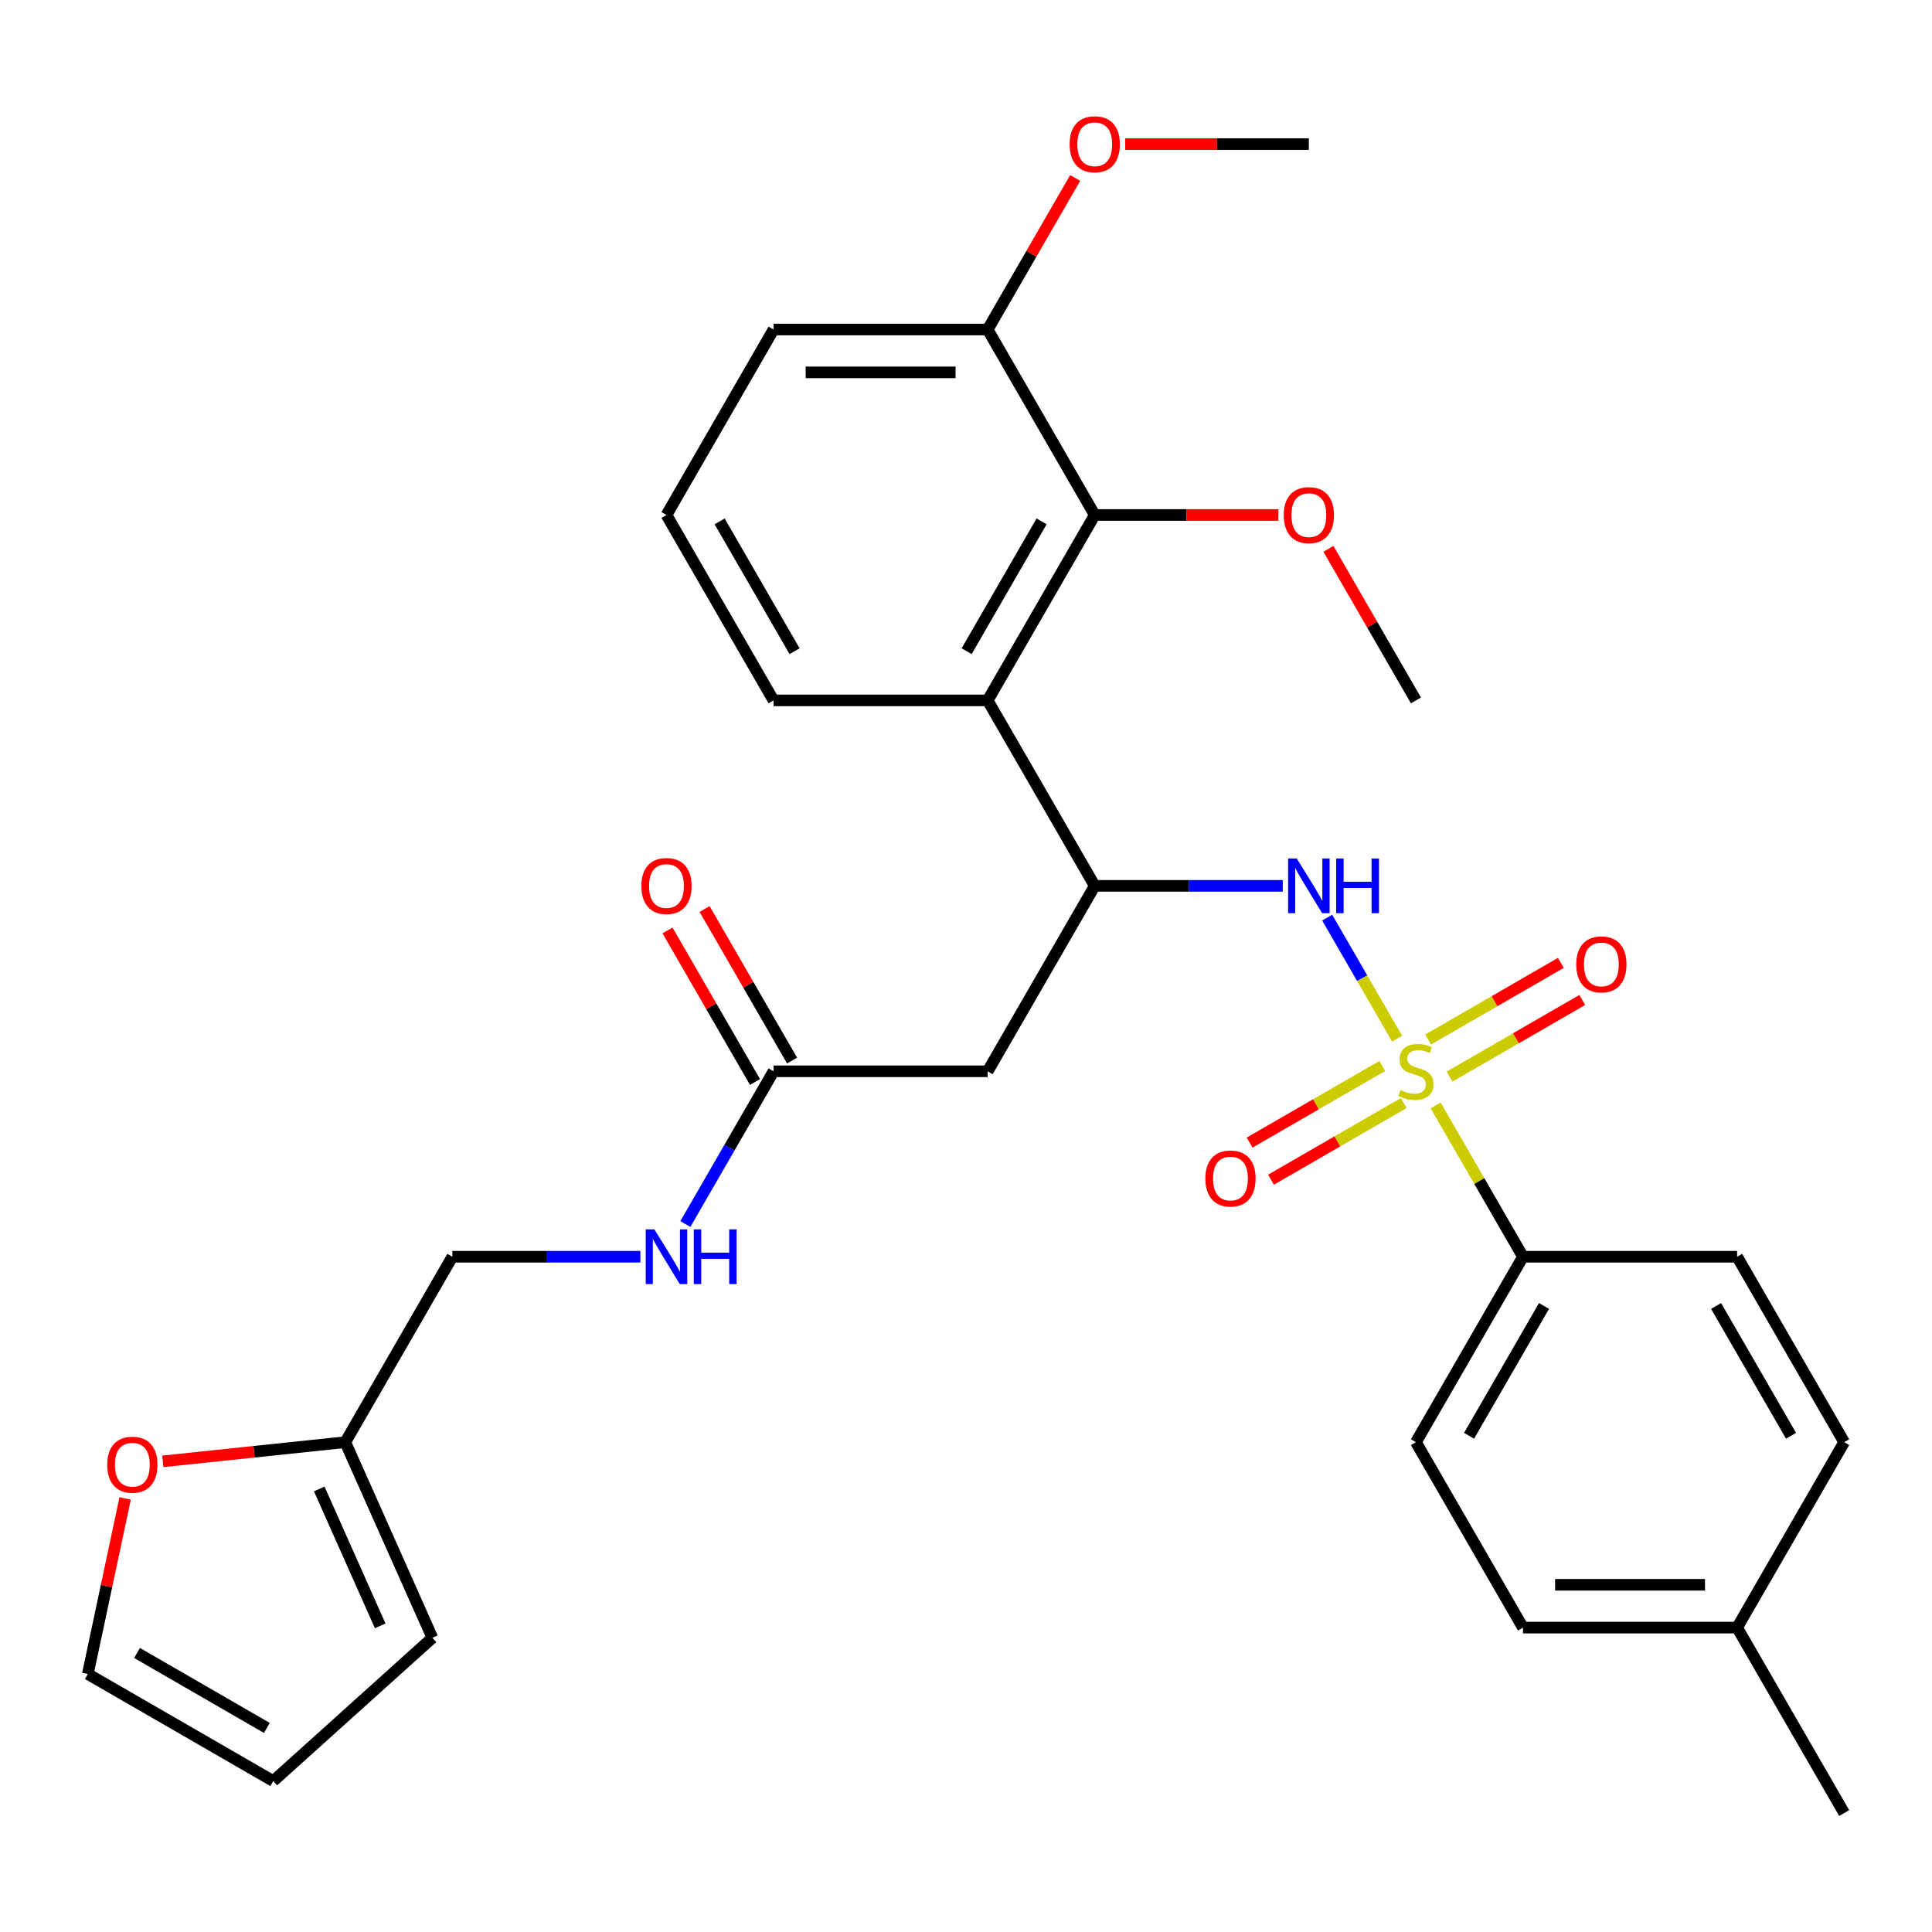 <?xml version='1.0' encoding='iso-8859-1'?>
<svg version='1.1' baseProfile='full'
              xmlns='http://www.w3.org/2000/svg'
                      xmlns:rdkit='http://www.rdkit.org/xml'
                      xmlns:xlink='http://www.w3.org/1999/xlink'
                  xml:space='preserve'
width='1000px' height='1000px' viewBox='0 0 1000 1000'>
<!-- END OF HEADER -->
<rect style='opacity:1.0;fill:#FFFFFF;stroke:none' width='1000' height='1000' x='0' y='0'> </rect>
<path class='bond-0' d='M 723.13,537.61 L 705.045,506.285' style='fill:none;fill-rule:evenodd;stroke:#CCCC00;stroke-width:6px;stroke-linecap:butt;stroke-linejoin:miter;stroke-opacity:1' />
<path class='bond-0' d='M 705.045,506.285 L 686.959,474.961' style='fill:none;fill-rule:evenodd;stroke:#0000FF;stroke-width:6px;stroke-linecap:butt;stroke-linejoin:miter;stroke-opacity:1' />
<path class='bond-5' d='M 743.072,572.151 L 765.685,611.318' style='fill:none;fill-rule:evenodd;stroke:#CCCC00;stroke-width:6px;stroke-linecap:butt;stroke-linejoin:miter;stroke-opacity:1' />
<path class='bond-5' d='M 765.685,611.318 L 788.298,650.484' style='fill:none;fill-rule:evenodd;stroke:#000000;stroke-width:6px;stroke-linecap:butt;stroke-linejoin:miter;stroke-opacity:1' />
<path class='bond-7' d='M 715.489,551.744 L 681.138,571.577' style='fill:none;fill-rule:evenodd;stroke:#CCCC00;stroke-width:6px;stroke-linecap:butt;stroke-linejoin:miter;stroke-opacity:1' />
<path class='bond-7' d='M 681.138,571.577 L 646.786,591.411' style='fill:none;fill-rule:evenodd;stroke:#FF0000;stroke-width:6px;stroke-linecap:butt;stroke-linejoin:miter;stroke-opacity:1' />
<path class='bond-7' d='M 726.573,570.941 L 692.221,590.774' style='fill:none;fill-rule:evenodd;stroke:#CCCC00;stroke-width:6px;stroke-linecap:butt;stroke-linejoin:miter;stroke-opacity:1' />
<path class='bond-7' d='M 692.221,590.774 L 657.869,610.607' style='fill:none;fill-rule:evenodd;stroke:#FF0000;stroke-width:6px;stroke-linecap:butt;stroke-linejoin:miter;stroke-opacity:1' />
<path class='bond-8' d='M 750.274,557.257 L 784.626,537.424' style='fill:none;fill-rule:evenodd;stroke:#CCCC00;stroke-width:6px;stroke-linecap:butt;stroke-linejoin:miter;stroke-opacity:1' />
<path class='bond-8' d='M 784.626,537.424 L 818.978,517.591' style='fill:none;fill-rule:evenodd;stroke:#FF0000;stroke-width:6px;stroke-linecap:butt;stroke-linejoin:miter;stroke-opacity:1' />
<path class='bond-8' d='M 739.191,538.06 L 773.543,518.227' style='fill:none;fill-rule:evenodd;stroke:#CCCC00;stroke-width:6px;stroke-linecap:butt;stroke-linejoin:miter;stroke-opacity:1' />
<path class='bond-8' d='M 773.543,518.227 L 807.895,498.394' style='fill:none;fill-rule:evenodd;stroke:#FF0000;stroke-width:6px;stroke-linecap:butt;stroke-linejoin:miter;stroke-opacity:1' />
<path class='bond-1' d='M 663.955,458.517 L 615.294,458.517' style='fill:none;fill-rule:evenodd;stroke:#0000FF;stroke-width:6px;stroke-linecap:butt;stroke-linejoin:miter;stroke-opacity:1' />
<path class='bond-1' d='M 615.294,458.517 L 566.634,458.517' style='fill:none;fill-rule:evenodd;stroke:#000000;stroke-width:6px;stroke-linecap:butt;stroke-linejoin:miter;stroke-opacity:1' />
<path class='bond-2' d='M 566.634,458.517 L 511.218,362.534' style='fill:none;fill-rule:evenodd;stroke:#000000;stroke-width:6px;stroke-linecap:butt;stroke-linejoin:miter;stroke-opacity:1' />
<path class='bond-3' d='M 566.634,458.517 L 511.218,554.501' style='fill:none;fill-rule:evenodd;stroke:#000000;stroke-width:6px;stroke-linecap:butt;stroke-linejoin:miter;stroke-opacity:1' />
<path class='bond-4' d='M 511.218,362.534 L 566.634,266.551' style='fill:none;fill-rule:evenodd;stroke:#000000;stroke-width:6px;stroke-linecap:butt;stroke-linejoin:miter;stroke-opacity:1' />
<path class='bond-4' d='M 500.334,337.054 L 539.125,269.865' style='fill:none;fill-rule:evenodd;stroke:#000000;stroke-width:6px;stroke-linecap:butt;stroke-linejoin:miter;stroke-opacity:1' />
<path class='bond-21' d='M 511.218,362.534 L 400.386,362.534' style='fill:none;fill-rule:evenodd;stroke:#000000;stroke-width:6px;stroke-linecap:butt;stroke-linejoin:miter;stroke-opacity:1' />
<path class='bond-6' d='M 511.218,554.501 L 400.386,554.501' style='fill:none;fill-rule:evenodd;stroke:#000000;stroke-width:6px;stroke-linecap:butt;stroke-linejoin:miter;stroke-opacity:1' />
<path class='bond-12' d='M 566.634,266.551 L 511.218,170.568' style='fill:none;fill-rule:evenodd;stroke:#000000;stroke-width:6px;stroke-linecap:butt;stroke-linejoin:miter;stroke-opacity:1' />
<path class='bond-20' d='M 566.634,266.551 L 614.164,266.551' style='fill:none;fill-rule:evenodd;stroke:#000000;stroke-width:6px;stroke-linecap:butt;stroke-linejoin:miter;stroke-opacity:1' />
<path class='bond-20' d='M 614.164,266.551 L 661.695,266.551' style='fill:none;fill-rule:evenodd;stroke:#FF0000;stroke-width:6px;stroke-linecap:butt;stroke-linejoin:miter;stroke-opacity:1' />
<path class='bond-17' d='M 788.298,650.484 L 732.882,746.467' style='fill:none;fill-rule:evenodd;stroke:#000000;stroke-width:6px;stroke-linecap:butt;stroke-linejoin:miter;stroke-opacity:1' />
<path class='bond-17' d='M 799.182,675.965 L 760.391,743.153' style='fill:none;fill-rule:evenodd;stroke:#000000;stroke-width:6px;stroke-linecap:butt;stroke-linejoin:miter;stroke-opacity:1' />
<path class='bond-18' d='M 788.298,650.484 L 899.13,650.484' style='fill:none;fill-rule:evenodd;stroke:#000000;stroke-width:6px;stroke-linecap:butt;stroke-linejoin:miter;stroke-opacity:1' />
<path class='bond-11' d='M 400.386,554.501 L 377.566,594.027' style='fill:none;fill-rule:evenodd;stroke:#000000;stroke-width:6px;stroke-linecap:butt;stroke-linejoin:miter;stroke-opacity:1' />
<path class='bond-11' d='M 377.566,594.027 L 354.745,633.553' style='fill:none;fill-rule:evenodd;stroke:#0000FF;stroke-width:6px;stroke-linecap:butt;stroke-linejoin:miter;stroke-opacity:1' />
<path class='bond-15' d='M 409.985,548.959 L 387.337,509.733' style='fill:none;fill-rule:evenodd;stroke:#000000;stroke-width:6px;stroke-linecap:butt;stroke-linejoin:miter;stroke-opacity:1' />
<path class='bond-15' d='M 387.337,509.733 L 364.69,470.507' style='fill:none;fill-rule:evenodd;stroke:#FF0000;stroke-width:6px;stroke-linecap:butt;stroke-linejoin:miter;stroke-opacity:1' />
<path class='bond-15' d='M 390.788,560.042 L 368.141,520.816' style='fill:none;fill-rule:evenodd;stroke:#000000;stroke-width:6px;stroke-linecap:butt;stroke-linejoin:miter;stroke-opacity:1' />
<path class='bond-15' d='M 368.141,520.816 L 345.493,481.59' style='fill:none;fill-rule:evenodd;stroke:#FF0000;stroke-width:6px;stroke-linecap:butt;stroke-linejoin:miter;stroke-opacity:1' />
<path class='bond-9' d='M 178.722,746.467 L 234.138,650.484' style='fill:none;fill-rule:evenodd;stroke:#000000;stroke-width:6px;stroke-linecap:butt;stroke-linejoin:miter;stroke-opacity:1' />
<path class='bond-10' d='M 178.722,746.467 L 131.496,751.431' style='fill:none;fill-rule:evenodd;stroke:#000000;stroke-width:6px;stroke-linecap:butt;stroke-linejoin:miter;stroke-opacity:1' />
<path class='bond-10' d='M 131.496,751.431 L 84.269,756.395' style='fill:none;fill-rule:evenodd;stroke:#FF0000;stroke-width:6px;stroke-linecap:butt;stroke-linejoin:miter;stroke-opacity:1' />
<path class='bond-13' d='M 178.722,746.467 L 223.802,847.717' style='fill:none;fill-rule:evenodd;stroke:#000000;stroke-width:6px;stroke-linecap:butt;stroke-linejoin:miter;stroke-opacity:1' />
<path class='bond-13' d='M 165.234,770.67 L 196.79,841.545' style='fill:none;fill-rule:evenodd;stroke:#000000;stroke-width:6px;stroke-linecap:butt;stroke-linejoin:miter;stroke-opacity:1' />
<path class='bond-14' d='M 64.772,775.583 L 55.113,821.023' style='fill:none;fill-rule:evenodd;stroke:#FF0000;stroke-width:6px;stroke-linecap:butt;stroke-linejoin:miter;stroke-opacity:1' />
<path class='bond-14' d='M 55.113,821.023 L 45.455,866.462' style='fill:none;fill-rule:evenodd;stroke:#000000;stroke-width:6px;stroke-linecap:butt;stroke-linejoin:miter;stroke-opacity:1' />
<path class='bond-19' d='M 331.459,650.484 L 282.799,650.484' style='fill:none;fill-rule:evenodd;stroke:#0000FF;stroke-width:6px;stroke-linecap:butt;stroke-linejoin:miter;stroke-opacity:1' />
<path class='bond-19' d='M 282.799,650.484 L 234.138,650.484' style='fill:none;fill-rule:evenodd;stroke:#000000;stroke-width:6px;stroke-linecap:butt;stroke-linejoin:miter;stroke-opacity:1' />
<path class='bond-25' d='M 511.218,170.568 L 533.865,131.342' style='fill:none;fill-rule:evenodd;stroke:#000000;stroke-width:6px;stroke-linecap:butt;stroke-linejoin:miter;stroke-opacity:1' />
<path class='bond-25' d='M 533.865,131.342 L 556.513,92.115' style='fill:none;fill-rule:evenodd;stroke:#FF0000;stroke-width:6px;stroke-linecap:butt;stroke-linejoin:miter;stroke-opacity:1' />
<path class='bond-32' d='M 511.218,170.568 L 400.386,170.568' style='fill:none;fill-rule:evenodd;stroke:#000000;stroke-width:6px;stroke-linecap:butt;stroke-linejoin:miter;stroke-opacity:1' />
<path class='bond-32' d='M 494.593,192.734 L 417.011,192.734' style='fill:none;fill-rule:evenodd;stroke:#000000;stroke-width:6px;stroke-linecap:butt;stroke-linejoin:miter;stroke-opacity:1' />
<path class='bond-16' d='M 223.802,847.717 L 141.438,921.878' style='fill:none;fill-rule:evenodd;stroke:#000000;stroke-width:6px;stroke-linecap:butt;stroke-linejoin:miter;stroke-opacity:1' />
<path class='bond-33' d='M 45.455,866.462 L 141.438,921.878' style='fill:none;fill-rule:evenodd;stroke:#000000;stroke-width:6px;stroke-linecap:butt;stroke-linejoin:miter;stroke-opacity:1' />
<path class='bond-33' d='M 70.935,855.578 L 138.123,894.369' style='fill:none;fill-rule:evenodd;stroke:#000000;stroke-width:6px;stroke-linecap:butt;stroke-linejoin:miter;stroke-opacity:1' />
<path class='bond-22' d='M 732.882,746.467 L 788.298,842.45' style='fill:none;fill-rule:evenodd;stroke:#000000;stroke-width:6px;stroke-linecap:butt;stroke-linejoin:miter;stroke-opacity:1' />
<path class='bond-23' d='M 899.13,650.484 L 954.545,746.467' style='fill:none;fill-rule:evenodd;stroke:#000000;stroke-width:6px;stroke-linecap:butt;stroke-linejoin:miter;stroke-opacity:1' />
<path class='bond-23' d='M 888.245,675.965 L 927.036,743.153' style='fill:none;fill-rule:evenodd;stroke:#000000;stroke-width:6px;stroke-linecap:butt;stroke-linejoin:miter;stroke-opacity:1' />
<path class='bond-28' d='M 687.587,284.082 L 710.234,323.308' style='fill:none;fill-rule:evenodd;stroke:#FF0000;stroke-width:6px;stroke-linecap:butt;stroke-linejoin:miter;stroke-opacity:1' />
<path class='bond-28' d='M 710.234,323.308 L 732.882,362.534' style='fill:none;fill-rule:evenodd;stroke:#000000;stroke-width:6px;stroke-linecap:butt;stroke-linejoin:miter;stroke-opacity:1' />
<path class='bond-26' d='M 400.386,362.534 L 344.97,266.551' style='fill:none;fill-rule:evenodd;stroke:#000000;stroke-width:6px;stroke-linecap:butt;stroke-linejoin:miter;stroke-opacity:1' />
<path class='bond-26' d='M 411.27,337.054 L 372.479,269.865' style='fill:none;fill-rule:evenodd;stroke:#000000;stroke-width:6px;stroke-linecap:butt;stroke-linejoin:miter;stroke-opacity:1' />
<path class='bond-31' d='M 788.298,842.45 L 899.13,842.45' style='fill:none;fill-rule:evenodd;stroke:#000000;stroke-width:6px;stroke-linecap:butt;stroke-linejoin:miter;stroke-opacity:1' />
<path class='bond-31' d='M 804.922,820.284 L 882.505,820.284' style='fill:none;fill-rule:evenodd;stroke:#000000;stroke-width:6px;stroke-linecap:butt;stroke-linejoin:miter;stroke-opacity:1' />
<path class='bond-24' d='M 954.545,746.467 L 899.13,842.45' style='fill:none;fill-rule:evenodd;stroke:#000000;stroke-width:6px;stroke-linecap:butt;stroke-linejoin:miter;stroke-opacity:1' />
<path class='bond-29' d='M 899.13,842.45 L 954.545,938.433' style='fill:none;fill-rule:evenodd;stroke:#000000;stroke-width:6px;stroke-linecap:butt;stroke-linejoin:miter;stroke-opacity:1' />
<path class='bond-30' d='M 582.405,74.585 L 629.935,74.585' style='fill:none;fill-rule:evenodd;stroke:#FF0000;stroke-width:6px;stroke-linecap:butt;stroke-linejoin:miter;stroke-opacity:1' />
<path class='bond-30' d='M 629.935,74.585 L 677.466,74.585' style='fill:none;fill-rule:evenodd;stroke:#000000;stroke-width:6px;stroke-linecap:butt;stroke-linejoin:miter;stroke-opacity:1' />
<path class='bond-27' d='M 344.97,266.551 L 400.386,170.568' style='fill:none;fill-rule:evenodd;stroke:#000000;stroke-width:6px;stroke-linecap:butt;stroke-linejoin:miter;stroke-opacity:1' />
<path  class='atom-0' d='M 724.882 564.221
Q 725.202 564.341, 726.522 564.901
Q 727.842 565.461, 729.282 565.821
Q 730.762 566.141, 732.202 566.141
Q 734.882 566.141, 736.442 564.861
Q 738.002 563.541, 738.002 561.261
Q 738.002 559.701, 737.202 558.741
Q 736.442 557.781, 735.242 557.261
Q 734.042 556.741, 732.042 556.141
Q 729.522 555.381, 728.002 554.661
Q 726.522 553.941, 725.442 552.421
Q 724.402 550.901, 724.402 548.341
Q 724.402 544.781, 726.802 542.581
Q 729.242 540.381, 734.042 540.381
Q 737.322 540.381, 741.042 541.941
L 740.122 545.021
Q 736.722 543.621, 734.162 543.621
Q 731.402 543.621, 729.882 544.781
Q 728.362 545.901, 728.402 547.861
Q 728.402 549.381, 729.162 550.301
Q 729.962 551.221, 731.082 551.741
Q 732.242 552.261, 734.162 552.861
Q 736.722 553.661, 738.242 554.461
Q 739.762 555.261, 740.842 556.901
Q 741.962 558.501, 741.962 561.261
Q 741.962 565.181, 739.322 567.301
Q 736.722 569.381, 732.362 569.381
Q 729.842 569.381, 727.922 568.821
Q 726.042 568.301, 723.802 567.381
L 724.882 564.221
' fill='#CCCC00'/>
<path  class='atom-1' d='M 671.206 444.357
L 680.486 459.357
Q 681.406 460.837, 682.886 463.517
Q 684.366 466.197, 684.446 466.357
L 684.446 444.357
L 688.206 444.357
L 688.206 472.677
L 684.326 472.677
L 674.366 456.277
Q 673.206 454.357, 671.966 452.157
Q 670.766 449.957, 670.406 449.277
L 670.406 472.677
L 666.726 472.677
L 666.726 444.357
L 671.206 444.357
' fill='#0000FF'/>
<path  class='atom-1' d='M 691.606 444.357
L 695.446 444.357
L 695.446 456.397
L 709.926 456.397
L 709.926 444.357
L 713.766 444.357
L 713.766 472.677
L 709.926 472.677
L 709.926 459.597
L 695.446 459.597
L 695.446 472.677
L 691.606 472.677
L 691.606 444.357
' fill='#0000FF'/>
<path  class='atom-8' d='M 623.899 609.997
Q 623.899 603.197, 627.259 599.397
Q 630.619 595.597, 636.899 595.597
Q 643.179 595.597, 646.539 599.397
Q 649.899 603.197, 649.899 609.997
Q 649.899 616.877, 646.499 620.797
Q 643.099 624.677, 636.899 624.677
Q 630.659 624.677, 627.259 620.797
Q 623.899 616.917, 623.899 609.997
M 636.899 621.477
Q 641.219 621.477, 643.539 618.597
Q 645.899 615.677, 645.899 609.997
Q 645.899 604.437, 643.539 601.637
Q 641.219 598.797, 636.899 598.797
Q 632.579 598.797, 630.219 601.597
Q 627.899 604.397, 627.899 609.997
Q 627.899 615.717, 630.219 618.597
Q 632.579 621.477, 636.899 621.477
' fill='#FF0000'/>
<path  class='atom-9' d='M 815.865 499.165
Q 815.865 492.365, 819.225 488.565
Q 822.585 484.765, 828.865 484.765
Q 835.145 484.765, 838.505 488.565
Q 841.865 492.365, 841.865 499.165
Q 841.865 506.045, 838.465 509.965
Q 835.065 513.845, 828.865 513.845
Q 822.625 513.845, 819.225 509.965
Q 815.865 506.085, 815.865 499.165
M 828.865 510.645
Q 833.185 510.645, 835.505 507.765
Q 837.865 504.845, 837.865 499.165
Q 837.865 493.605, 835.505 490.805
Q 833.185 487.965, 828.865 487.965
Q 824.545 487.965, 822.185 490.765
Q 819.865 493.565, 819.865 499.165
Q 819.865 504.885, 822.185 507.765
Q 824.545 510.645, 828.865 510.645
' fill='#FF0000'/>
<path  class='atom-11' d='M 55.498 758.132
Q 55.498 751.332, 58.858 747.532
Q 62.218 743.732, 68.498 743.732
Q 74.778 743.732, 78.138 747.532
Q 81.498 751.332, 81.498 758.132
Q 81.498 765.012, 78.098 768.932
Q 74.698 772.812, 68.498 772.812
Q 62.258 772.812, 58.858 768.932
Q 55.498 765.052, 55.498 758.132
M 68.498 769.612
Q 72.818 769.612, 75.138 766.732
Q 77.498 763.812, 77.498 758.132
Q 77.498 752.572, 75.138 749.772
Q 72.818 746.932, 68.498 746.932
Q 64.178 746.932, 61.818 749.732
Q 59.498 752.532, 59.498 758.132
Q 59.498 763.852, 61.818 766.732
Q 64.178 769.612, 68.498 769.612
' fill='#FF0000'/>
<path  class='atom-12' d='M 338.71 636.324
L 347.99 651.324
Q 348.91 652.804, 350.39 655.484
Q 351.87 658.164, 351.95 658.324
L 351.95 636.324
L 355.71 636.324
L 355.71 664.644
L 351.83 664.644
L 341.87 648.244
Q 340.71 646.324, 339.47 644.124
Q 338.27 641.924, 337.91 641.244
L 337.91 664.644
L 334.23 664.644
L 334.23 636.324
L 338.71 636.324
' fill='#0000FF'/>
<path  class='atom-12' d='M 359.11 636.324
L 362.95 636.324
L 362.95 648.364
L 377.43 648.364
L 377.43 636.324
L 381.27 636.324
L 381.27 664.644
L 377.43 664.644
L 377.43 651.564
L 362.95 651.564
L 362.95 664.644
L 359.11 664.644
L 359.11 636.324
' fill='#0000FF'/>
<path  class='atom-16' d='M 331.97 458.597
Q 331.97 451.797, 335.33 447.997
Q 338.69 444.197, 344.97 444.197
Q 351.25 444.197, 354.61 447.997
Q 357.97 451.797, 357.97 458.597
Q 357.97 465.477, 354.57 469.397
Q 351.17 473.277, 344.97 473.277
Q 338.73 473.277, 335.33 469.397
Q 331.97 465.517, 331.97 458.597
M 344.97 470.077
Q 349.29 470.077, 351.61 467.197
Q 353.97 464.277, 353.97 458.597
Q 353.97 453.037, 351.61 450.237
Q 349.29 447.397, 344.97 447.397
Q 340.65 447.397, 338.29 450.197
Q 335.97 452.997, 335.97 458.597
Q 335.97 464.317, 338.29 467.197
Q 340.65 470.077, 344.97 470.077
' fill='#FF0000'/>
<path  class='atom-21' d='M 664.466 266.631
Q 664.466 259.831, 667.826 256.031
Q 671.186 252.231, 677.466 252.231
Q 683.746 252.231, 687.106 256.031
Q 690.466 259.831, 690.466 266.631
Q 690.466 273.511, 687.066 277.431
Q 683.666 281.311, 677.466 281.311
Q 671.226 281.311, 667.826 277.431
Q 664.466 273.551, 664.466 266.631
M 677.466 278.111
Q 681.786 278.111, 684.106 275.231
Q 686.466 272.311, 686.466 266.631
Q 686.466 261.071, 684.106 258.271
Q 681.786 255.431, 677.466 255.431
Q 673.146 255.431, 670.786 258.231
Q 668.466 261.031, 668.466 266.631
Q 668.466 272.351, 670.786 275.231
Q 673.146 278.111, 677.466 278.111
' fill='#FF0000'/>
<path  class='atom-26' d='M 553.634 74.665
Q 553.634 67.865, 556.994 64.065
Q 560.354 60.265, 566.634 60.265
Q 572.914 60.265, 576.274 64.065
Q 579.634 67.865, 579.634 74.665
Q 579.634 81.545, 576.234 85.465
Q 572.834 89.345, 566.634 89.345
Q 560.394 89.345, 556.994 85.465
Q 553.634 81.585, 553.634 74.665
M 566.634 86.145
Q 570.954 86.145, 573.274 83.265
Q 575.634 80.345, 575.634 74.665
Q 575.634 69.105, 573.274 66.305
Q 570.954 63.465, 566.634 63.465
Q 562.314 63.465, 559.954 66.265
Q 557.634 69.065, 557.634 74.665
Q 557.634 80.385, 559.954 83.265
Q 562.314 86.145, 566.634 86.145
' fill='#FF0000'/>
</svg>
